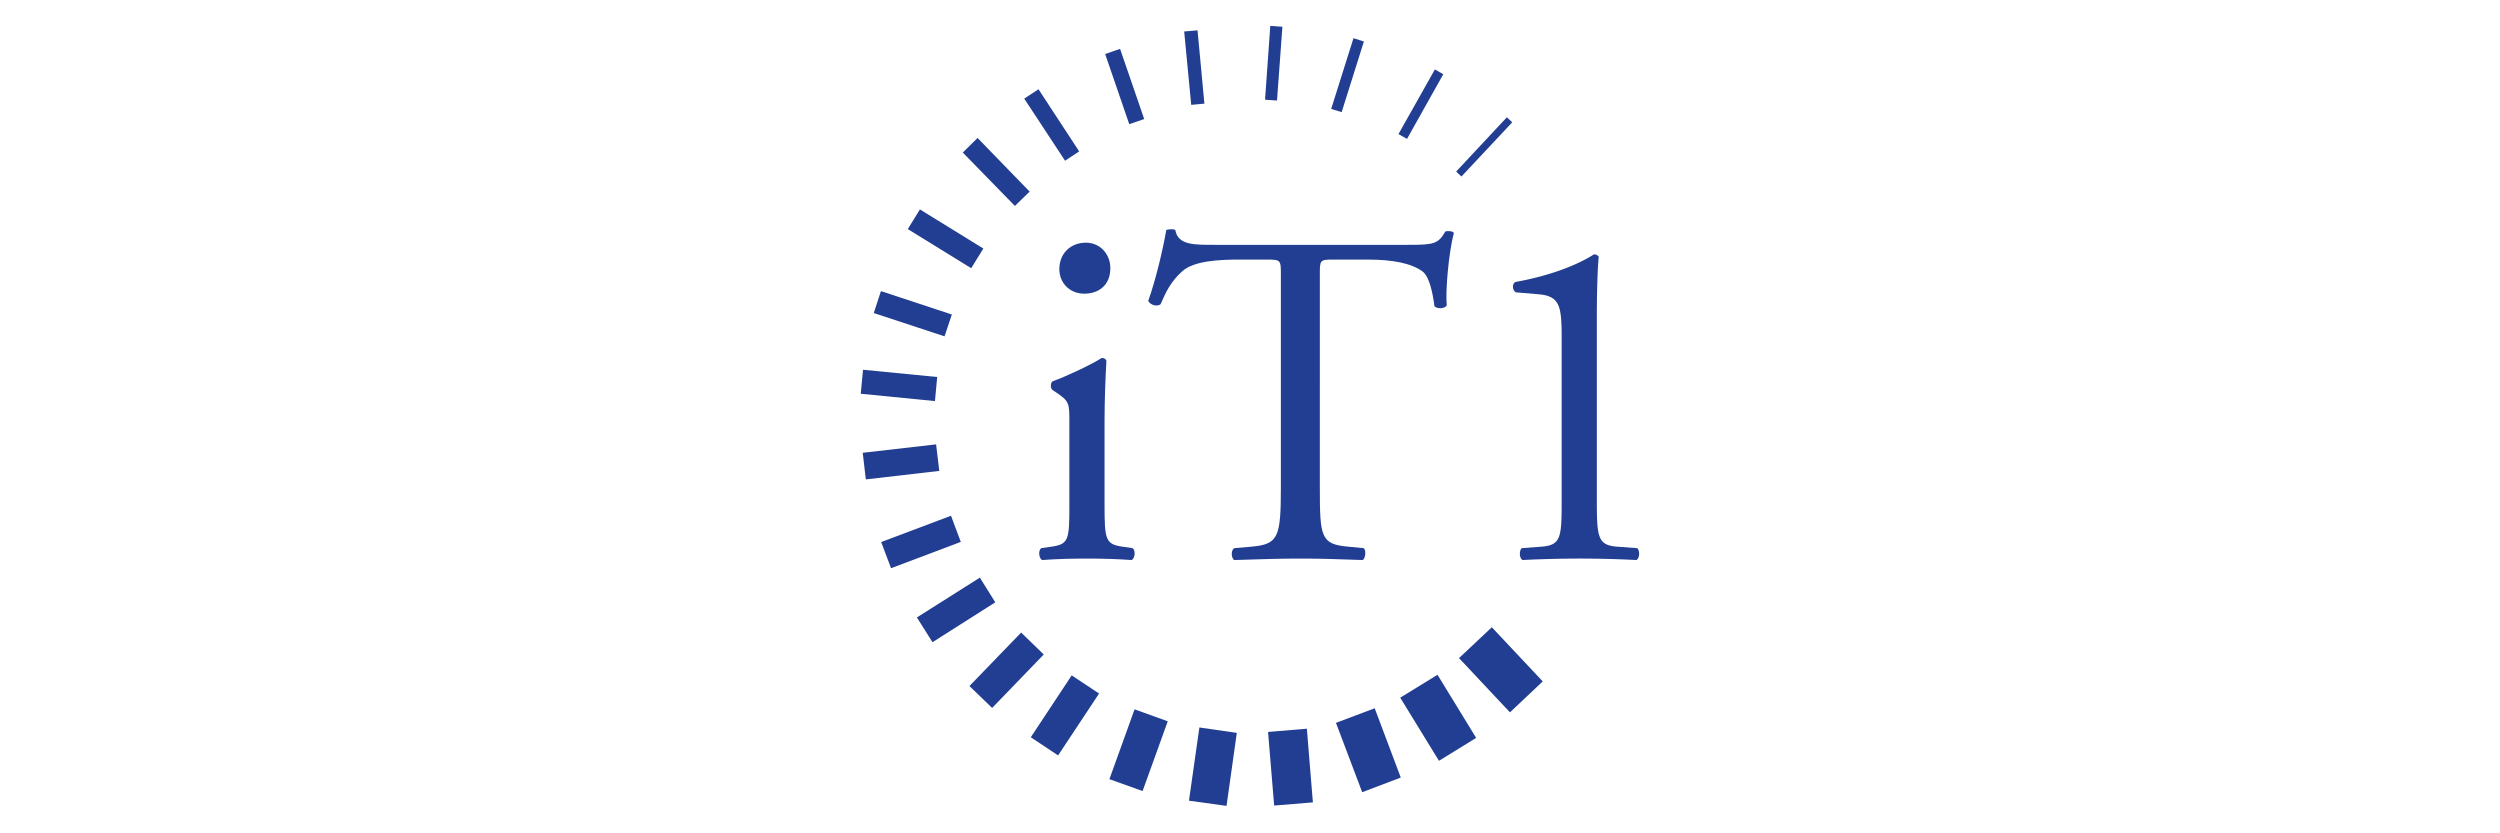<svg id="Layer_2" data-name="Layer 2" xmlns="http://www.w3.org/2000/svg" viewBox="0 0 3240 1080"><defs><style>.cls-1{fill:#223E92;}</style></defs><title>it1</title><polygon class="cls-1" points="1887.2 222.3 1894 228.8 1959.9 158.5 1952.9 152 1887.2 222.3"/><polygon class="cls-1" points="1870.5 96.2 1823.5 180 1812.4 173.8 1859.6 90 1870.5 96.2"/><polygon class="cls-1" points="1725.2 141.2 1754.1 49.5 1767.6 53.8 1738.8 145.3 1725.2 141.2"/><polygon class="cls-1" points="1655 130.3 1662 34.7 1646.3 33.5 1639.5 129.2 1655 130.3"/><polygon class="cls-1" points="1534.7 40.8 1552 39.3 1560.9 134.3 1543.8 135.9 1534.7 40.8"/><polygon class="cls-1" points="1432.3 70 1451.6 63.3 1482.9 154.3 1463.5 160.9 1432.3 70"/><polygon class="cls-1" points="1327.4 127.8 1345.9 115.7 1398.6 196.2 1380.3 208.3 1327.4 127.8"/><polygon class="cls-1" points="1247.8 197.7 1266.9 178.8 1334.4 248.3 1315.3 266.9 1247.8 197.7"/><polygon class="cls-1" points="1192.2 271.4 1274.4 322.1 1258.7 347.6 1176.5 296.9 1192.2 271.4"/><polygon class="cls-1" points="1141.7 377.3 1233.6 407.6 1224.1 435.9 1132.4 405.7 1141.7 377.3"/><polygon class="cls-1" points="1118.5 479.2 1214.6 488.6 1211.7 519.8 1115.5 510.3 1118.5 479.2"/><polygon class="cls-1" points="1118.1 586.8 1213.2 575.9 1217.3 610.3 1122.1 621.3 1118.1 586.8"/><polygon class="cls-1" points="1232.5 668.4 1245.2 702.3 1154.8 736.4 1142 702.5 1232.5 668.4"/><polygon class="cls-1" points="1188.3 800.2 1208.5 832.3 1289.9 780.6 1269.9 748.6 1188.3 800.2"/><polygon class="cls-1" points="1256.4 889.1 1285.8 917.5 1352.7 848.2 1323.4 819.8 1256.4 889.1"/><polygon class="cls-1" points="1388.9 875.3 1424.4 898.8 1371.3 979 1335.9 955.5 1388.9 875.3"/><polygon class="cls-1" points="1470.4 919.3 1513.4 934.8 1480.8 1025.2 1437.8 1009.8 1470.4 919.3"/><polygon class="cls-1" points="1554.4 942.8 1602.9 949.8 1589.6 1044.4 1540.9 1037.7 1554.4 942.8"/><polygon class="cls-1" points="1643.4 948.6 1693.7 944.4 1701.5 1039.9 1651.3 1044 1643.4 948.6"/><polygon class="cls-1" points="1731.4 936.8 1765.4 1026.7 1815.4 1007.7 1781.6 917.9 1731.4 936.8"/><polygon class="cls-1" points="1814.7 904.2 1863 874.5 1913.1 956.3 1864.9 986 1814.7 904.2"/><polygon class="cls-1" points="1890.9 852.9 1956.9 923.2 1999.4 883.1 1933.4 812.9 1890.9 852.9"/><path class="cls-1" d="M1385.9,547.1c0-24,0-27.1-16.7-38.2l-5.5-3.7c-2.5-2.4-2.5-9.2.6-11.1,14.2-4.9,49.3-20.9,63.5-30.2,3,0,5.5,1.3,6.1,3.7-1.2,21.6-2.4,51.2-2.4,76.4V654.9c0,44.4,1.2,50.5,23.4,53.6l12.9,1.9c4.3,3,3.1,13.5-1.2,15.4-18.5-1.3-36.4-1.9-57.9-1.9s-40.7.6-58,1.9c-4.3-1.9-5.5-12.4-1.2-15.4l13-1.9c22.7-3.1,23.4-9.2,23.4-53.6ZM1439,347.5c0,22.9-15.9,33.1-33.7,33.1-19.7,0-32.4-14.6-32.4-31.8,0-21,15.3-34.3,34.3-34.3S1439,329.8,1439,347.5Z"/><path class="cls-1" d="M1710.5,631.5c0,64.7,1.2,73.9,37,77l19.7,1.9c3.7,2.4,2.5,13.5-1.2,15.4-35.2-1.3-56.1-1.9-80.7-1.9s-46.3.6-85.7,1.9c-3.7-1.9-4.9-12.4,0-15.4l22.2-1.9c35.1-3.1,38.2-12.3,38.2-77V356.1c0-19.1,0-19.7-18.5-19.7h-33.9c-26.5,0-60.3,1.3-75.7,15.4s-21,27.1-27.8,42.5c-4.9,3.7-13.5.7-16-4.3,9.9-27.7,19.1-67.1,23.4-91.8,1.9-1.2,9.9-1.8,11.7,0,3.7,19.7,24.1,19.1,52.4,19.1h249.5c33.3,0,38.8-1.2,48-17.2,3.1-1.3,9.9-.6,11.1,1.8-6.7,25.3-11.1,75.2-9.2,93.7-2.5,4.9-12.9,4.9-16,1.2-1.9-15.4-6.2-38.2-15.4-45-14.2-10.4-37.6-15.4-71.5-15.4h-43.7c-18.5,0-17.9.6-17.9,21Z"/><path class="cls-1" d="M2023.9,439.3c0-41.9-1.8-55.4-29.6-57.9l-29.5-2.5c-4.9-2.4-5.6-11.1-.6-13.5,51.7-9.3,85.6-25.3,101.6-35.8a7.9,7.9,0,0,1,6.2,3.1c-1.3,11.1-2.5,41.9-2.5,77V648.8c0,47.4,1.2,57.9,26.5,59.7l25.9,1.9c3.7,3.7,3,13.5-1.3,15.4-24-1.3-51.7-1.9-73.3-1.9s-49.9.6-73.9,1.9c-4.3-1.9-4.9-11.7-1.2-15.4l25.2-1.9c25.9-1.8,26.5-12.3,26.5-59.7Z"/></svg>